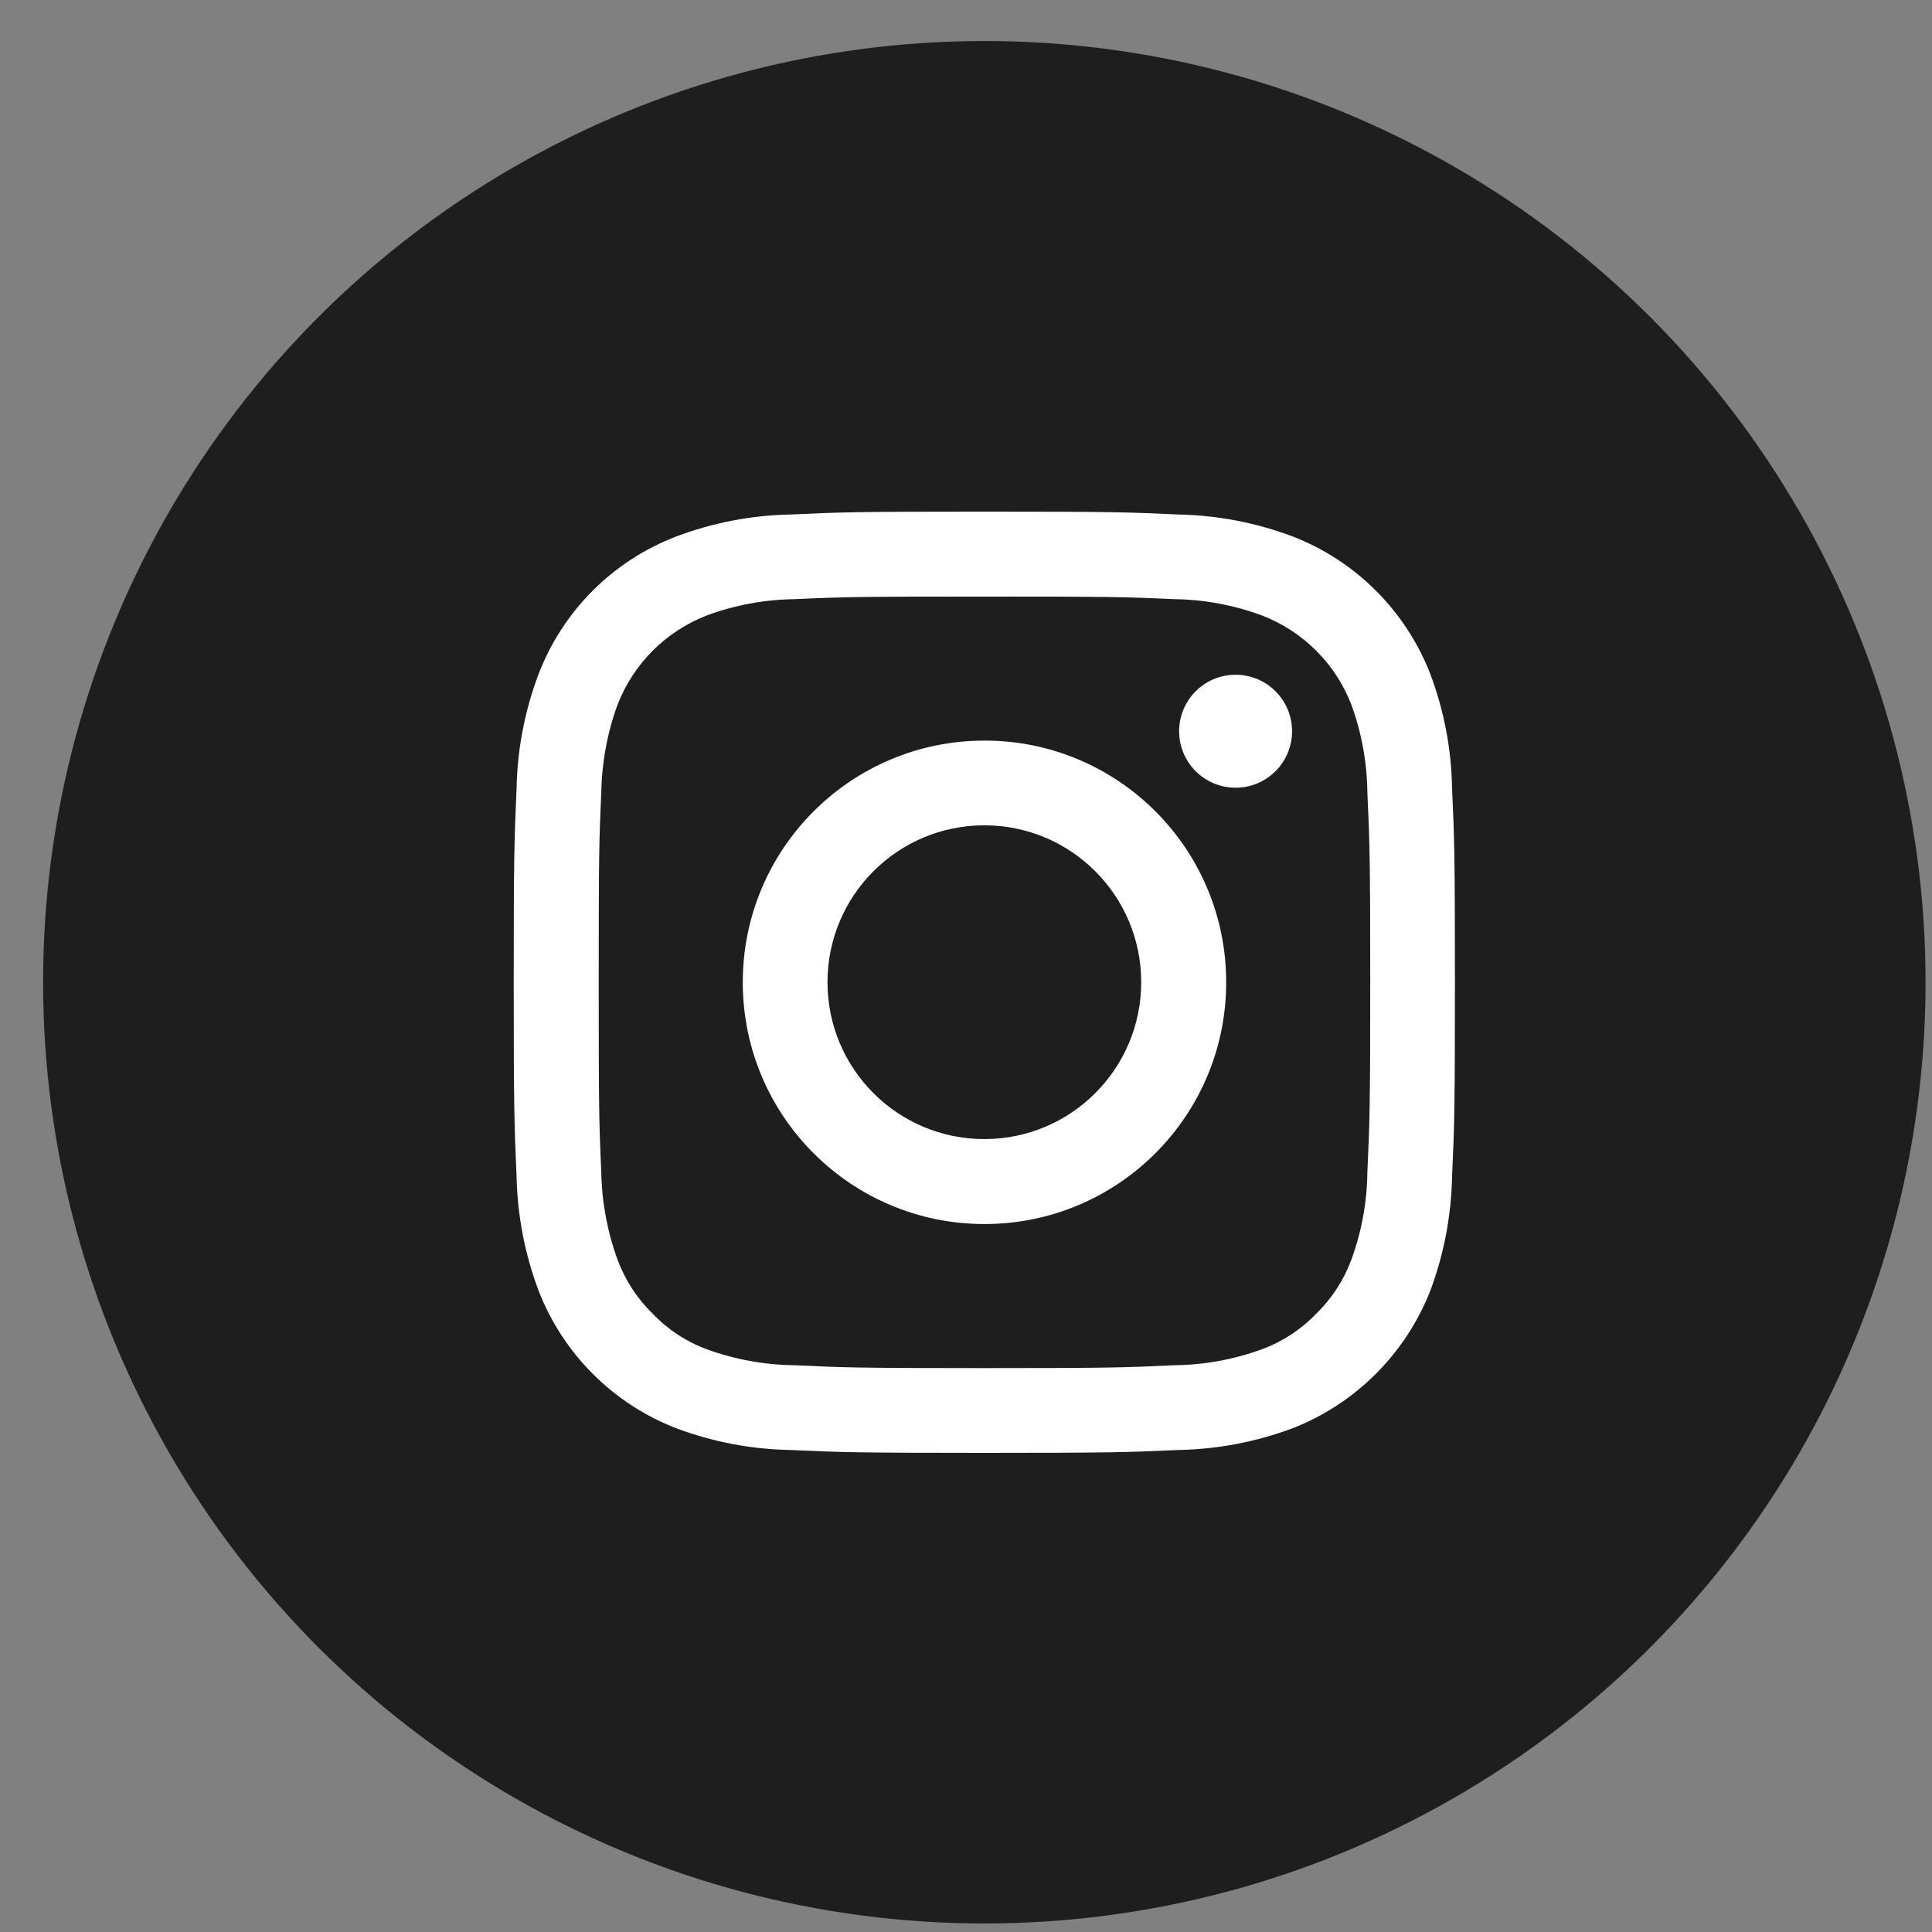 <svg width="39" height="39" viewBox="0 0 39 39" fill="none" xmlns="http://www.w3.org/2000/svg">
<rect x="0" y="0" width="39" height="39" fill="#808080" stroke="none"/>
<circle cx="19.87" cy="19.828" r="19" fill="#1E1E1E"/>
<path d="M19.87 10.328C17.29 10.328 16.968 10.339 15.955 10.386C15.168 10.401 14.389 10.551 13.652 10.829C13.019 11.071 12.444 11.444 11.965 11.923C11.486 12.402 11.113 12.977 10.871 13.61C10.593 14.346 10.443 15.125 10.428 15.912C10.383 16.926 10.37 17.248 10.37 19.827C10.37 22.407 10.383 22.735 10.428 23.748C10.444 24.535 10.594 25.314 10.871 26.051C11.116 26.683 11.489 27.256 11.968 27.735C12.447 28.214 13.021 28.588 13.652 28.832C14.389 29.108 15.168 29.256 15.955 29.27C16.968 29.316 17.291 29.328 19.87 29.328C22.449 29.328 22.778 29.316 23.791 29.27C24.578 29.255 25.356 29.107 26.094 28.831C26.724 28.585 27.296 28.21 27.774 27.732C28.253 27.253 28.627 26.681 28.874 26.051C29.149 25.314 29.297 24.535 29.312 23.748C29.358 22.735 29.37 22.407 29.37 19.828C29.37 17.248 29.358 16.925 29.312 15.912C29.299 15.126 29.151 14.347 28.874 13.61C28.63 12.979 28.256 12.405 27.777 11.926C27.299 11.447 26.725 11.073 26.094 10.829C25.357 10.551 24.577 10.402 23.79 10.386C22.777 10.339 22.448 10.328 19.869 10.328H19.87V10.328ZM19.87 12.043C22.409 12.043 22.708 12.049 23.71 12.095C24.311 12.103 24.907 12.214 25.471 12.423C25.882 12.58 26.255 12.822 26.567 13.133C26.878 13.443 27.121 13.816 27.279 14.226C27.486 14.792 27.595 15.39 27.602 15.992C27.648 16.995 27.66 17.294 27.66 19.827C27.66 22.361 27.648 22.665 27.602 23.668C27.595 24.269 27.486 24.864 27.279 25.429C27.126 25.842 26.882 26.216 26.566 26.523C26.26 26.841 25.886 27.085 25.472 27.237C24.907 27.444 24.311 27.552 23.71 27.559C22.708 27.606 22.409 27.617 19.87 27.617C17.331 27.617 17.038 27.606 16.035 27.559C15.432 27.552 14.835 27.443 14.268 27.237C13.856 27.085 13.484 26.841 13.18 26.523C12.863 26.216 12.62 25.842 12.466 25.429C12.26 24.864 12.149 24.269 12.138 23.668C12.092 22.665 12.086 22.366 12.086 19.827C12.086 17.288 12.092 16.995 12.138 15.992C12.149 15.389 12.259 14.792 12.466 14.225C12.625 13.816 12.867 13.444 13.177 13.134C13.487 12.824 13.859 12.582 14.268 12.423C14.834 12.214 15.432 12.103 16.035 12.095C17.038 12.049 17.337 12.043 19.87 12.043ZM19.87 14.95C17.175 14.952 14.992 17.138 14.994 19.833C14.996 22.528 17.182 24.711 19.877 24.709C22.571 24.707 24.754 22.521 24.752 19.827C24.753 17.135 22.571 14.951 19.879 14.95H19.869H19.87V14.95ZM19.87 22.994C18.121 22.994 16.704 21.576 16.704 19.827C16.704 18.078 18.121 16.66 19.87 16.66C21.619 16.66 23.037 18.078 23.037 19.827C23.037 21.576 21.619 22.994 19.87 22.994ZM26.082 14.761C26.082 15.391 25.572 15.901 24.942 15.901C24.313 15.901 23.802 15.391 23.802 14.761C23.802 14.131 24.313 13.621 24.942 13.621C25.572 13.621 26.082 14.131 26.082 14.761Z" fill="white"/>
</svg>
